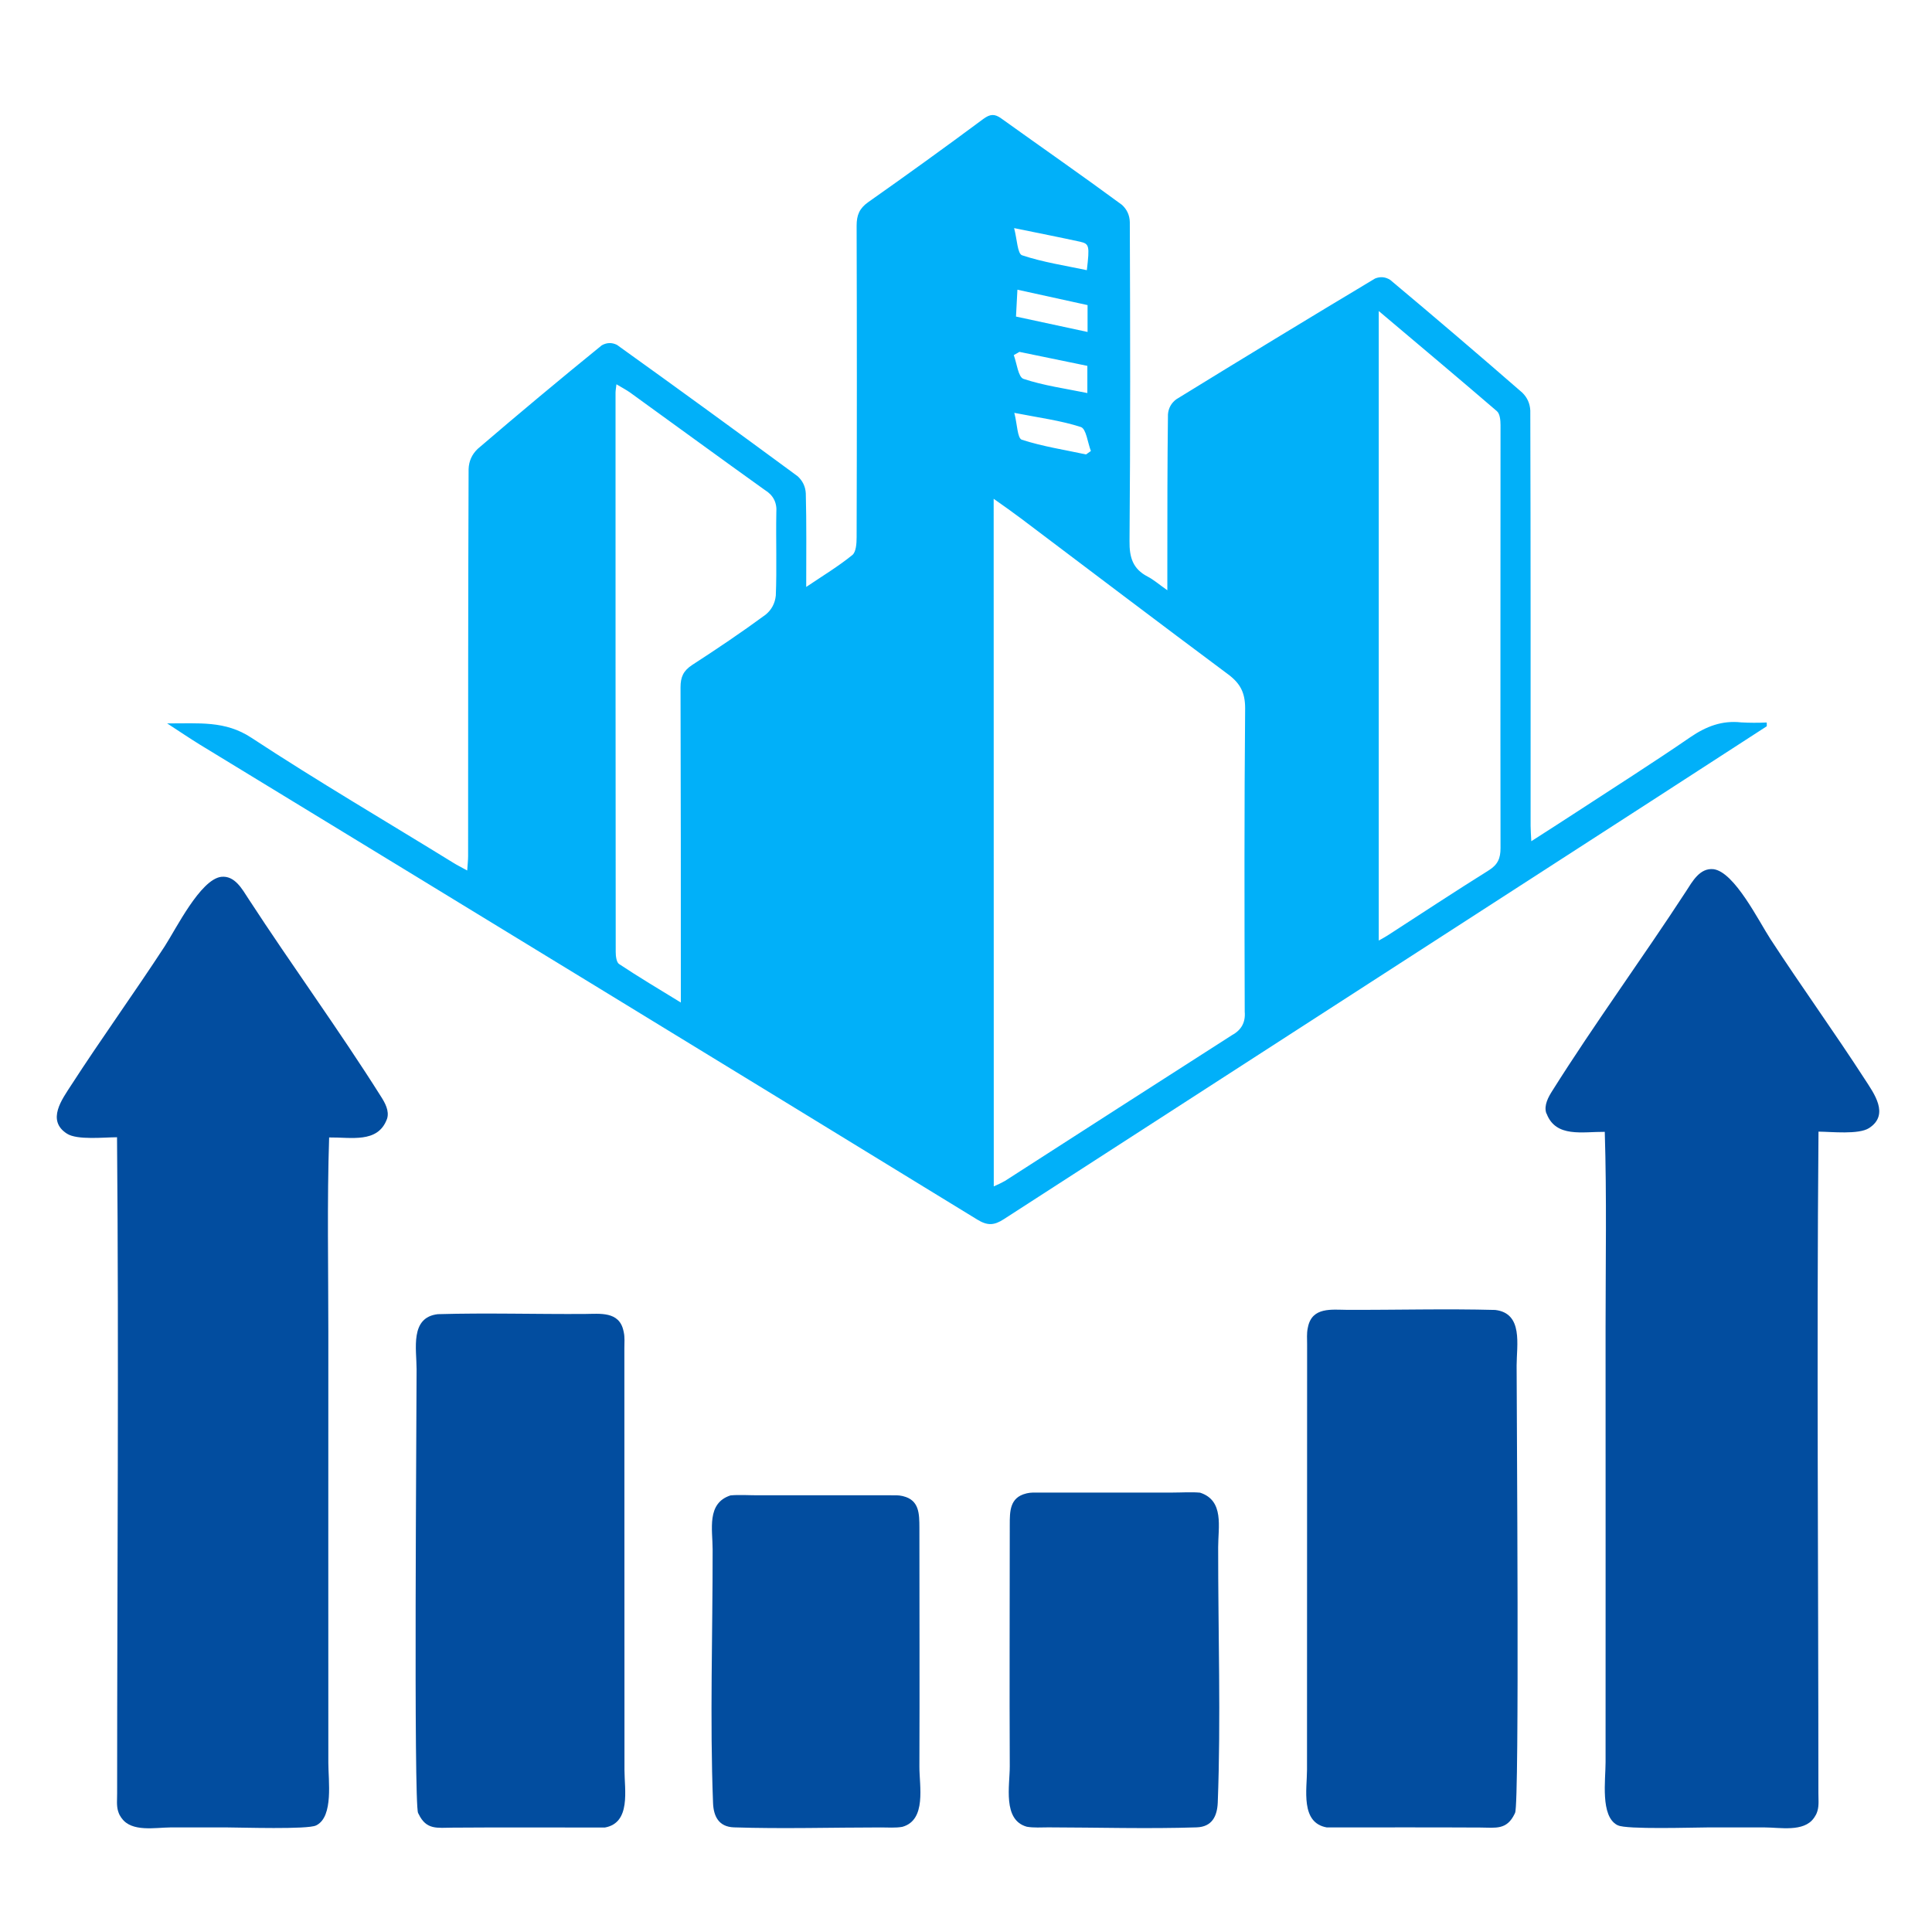 <svg xmlns="http://www.w3.org/2000/svg" xmlns:xlink="http://www.w3.org/1999/xlink" width="100" viewBox="0 0 75 75" height="100" preserveAspectRatio="xMidYMid meet"><defs><clipPath id="6c9ee74ac8"><path d="M 6.445 4.41 L 68.586 4.41 L 68.586 47.535 L 6.445 47.535 Z M 6.445 4.41 " clip-rule="nonzero"></path></clipPath><clipPath id="4f246cafb5"><path d="M 59 33.68 L 73 33.68 L 73 71 L 59 71 Z M 59 33.68 " clip-rule="nonzero"></path></clipPath></defs><g clip-path="url(#6c9ee74ac8)"><path fill="#01b0f9" d="M 68.625 28.168 C 67.109 29.152 65.59 30.133 64.07 31.117 C 55.703 36.523 47.336 41.926 38.969 47.328 C 38.59 47.574 38.332 47.586 37.938 47.344 C 27.883 41.184 17.816 35.035 7.746 28.898 C 7.367 28.664 7.004 28.418 6.488 28.082 C 7.727 28.09 8.738 27.965 9.762 28.641 C 12.324 30.324 14.973 31.875 17.582 33.484 C 17.742 33.586 17.914 33.668 18.137 33.793 C 18.152 33.559 18.172 33.395 18.172 33.227 C 18.172 28.219 18.172 23.215 18.191 18.207 C 18.203 17.898 18.32 17.641 18.543 17.426 C 20.133 16.062 21.738 14.723 23.359 13.406 C 23.551 13.297 23.75 13.289 23.949 13.387 C 26.297 15.07 28.637 16.773 30.965 18.488 C 31.16 18.668 31.266 18.887 31.281 19.152 C 31.312 20.32 31.297 21.492 31.297 22.785 C 31.953 22.344 32.547 21.984 33.082 21.551 C 33.234 21.434 33.254 21.094 33.254 20.855 C 33.266 16.824 33.266 12.793 33.254 8.766 C 33.254 8.348 33.363 8.09 33.703 7.848 C 35.207 6.789 36.695 5.715 38.168 4.621 C 38.441 4.418 38.617 4.414 38.875 4.602 C 40.438 5.723 42.012 6.816 43.555 7.953 C 43.75 8.133 43.852 8.355 43.859 8.621 C 43.875 12.75 43.883 16.875 43.848 21.004 C 43.84 21.641 43.977 22.086 44.551 22.383 C 44.785 22.504 44.988 22.684 45.316 22.914 L 45.316 21.895 C 45.316 19.961 45.316 18.02 45.34 16.086 C 45.359 15.844 45.469 15.645 45.664 15.5 C 48.227 13.922 50.797 12.359 53.379 10.812 C 53.582 10.73 53.777 10.746 53.965 10.863 C 55.688 12.305 57.398 13.766 59.094 15.242 C 59.289 15.434 59.391 15.66 59.406 15.934 C 59.422 21.312 59.418 26.691 59.418 32.07 C 59.418 32.238 59.434 32.406 59.445 32.656 C 60.082 32.246 60.652 31.883 61.219 31.512 C 62.688 30.551 64.176 29.609 65.625 28.613 C 66.234 28.199 66.848 27.961 67.59 28.043 C 67.918 28.062 68.25 28.062 68.578 28.047 Z M 38.578 46.055 C 38.727 45.992 38.871 45.922 39.012 45.844 C 41.949 43.957 44.887 42.062 47.832 40.18 C 48.191 39.984 48.355 39.684 48.32 39.277 C 48.309 35.352 48.301 31.422 48.336 27.492 C 48.336 26.895 48.148 26.531 47.684 26.184 C 44.988 24.176 42.312 22.145 39.633 20.125 C 39.312 19.887 38.988 19.652 38.574 19.363 Z M 53.523 12.074 L 53.523 36.512 C 53.676 36.426 53.77 36.375 53.863 36.316 C 55.172 35.469 56.477 34.609 57.801 33.781 C 58.148 33.562 58.25 33.316 58.25 32.922 C 58.242 27.449 58.25 21.977 58.25 16.5 C 58.25 16.316 58.227 16.062 58.109 15.961 C 56.621 14.68 55.113 13.418 53.523 12.074 Z M 26.43 38.918 L 26.43 38.469 C 26.43 34.539 26.43 30.609 26.418 26.68 C 26.418 26.285 26.527 26.039 26.867 25.816 C 27.832 25.191 28.789 24.547 29.719 23.863 C 29.953 23.672 30.086 23.422 30.117 23.117 C 30.16 22.043 30.117 20.969 30.137 19.895 C 30.168 19.512 30.016 19.219 29.688 19.02 C 27.941 17.77 26.207 16.5 24.465 15.242 C 24.312 15.133 24.145 15.047 23.93 14.918 C 23.914 15.07 23.895 15.16 23.895 15.25 C 23.895 22.484 23.895 29.719 23.902 36.953 C 23.902 37.113 23.93 37.355 24.031 37.422 C 24.789 37.926 25.57 38.391 26.43 38.918 Z M 39.574 13.66 L 39.355 13.785 C 39.473 14.105 39.527 14.637 39.73 14.707 C 40.516 14.969 41.348 15.082 42.211 15.258 L 42.211 14.203 Z M 39.367 8.852 C 39.484 9.285 39.496 9.848 39.676 9.91 C 40.488 10.18 41.344 10.309 42.191 10.488 C 42.301 9.539 42.289 9.465 41.926 9.383 C 41.137 9.211 40.34 9.055 39.367 8.855 Z M 42.219 11.844 L 39.496 11.246 C 39.473 11.629 39.461 11.934 39.441 12.289 L 42.219 12.887 Z M 42.16 17.641 L 42.348 17.508 C 42.223 17.188 42.168 16.648 41.961 16.578 C 41.18 16.324 40.352 16.219 39.375 16.027 C 39.492 16.465 39.492 17.016 39.668 17.07 C 40.473 17.332 41.324 17.461 42.16 17.641 Z M 42.16 17.641 " fill-opacity="1" fill-rule="nonzero"></path></g><path fill="#024d9f" d="M 28.359 58.051 C 28.703 58.02 29.059 58.047 29.406 58.047 C 31.125 58.047 32.848 58.047 34.566 58.047 C 34.715 58.047 34.883 58.039 35.027 58.074 L 35.059 58.082 C 35.691 58.234 35.688 58.773 35.691 59.297 C 35.691 62.391 35.703 65.488 35.691 68.582 C 35.688 69.324 35.977 70.656 35.027 70.918 C 34.762 70.965 34.473 70.941 34.199 70.941 C 32.324 70.941 30.363 71 28.492 70.938 C 27.898 70.918 27.699 70.504 27.68 69.988 C 27.555 66.766 27.668 63.387 27.664 60.148 C 27.664 59.375 27.422 58.355 28.359 58.051 Z M 28.359 58.051 " fill-opacity="1" fill-rule="nonzero"></path><path fill="#024d9f" d="M 16.996 51.016 C 18.898 50.961 20.801 51.02 22.703 51.008 C 23.289 51.004 24.039 50.895 24.203 51.664 L 24.215 51.719 C 24.258 51.914 24.238 52.133 24.238 52.332 C 24.242 57.793 24.242 63.258 24.242 68.719 C 24.242 69.469 24.504 70.766 23.477 70.945 C 21.508 70.945 19.539 70.934 17.57 70.949 C 16.969 70.953 16.551 71.047 16.25 70.418 L 16.23 70.379 C 16.055 70.027 16.172 54.895 16.172 53.156 C 16.172 52.371 15.906 51.141 16.996 51.016 Z M 16.996 51.016 " fill-opacity="1" fill-rule="nonzero"></path><path fill="#024d9f" d="M 8.582 34.039 C 9.117 33.977 9.402 34.52 9.648 34.895 C 11.32 37.465 13.16 39.98 14.789 42.566 C 14.945 42.809 15.121 43.125 15.027 43.426 L 15.012 43.465 C 14.652 44.387 13.629 44.145 12.777 44.156 C 12.695 46.668 12.746 49.191 12.746 51.707 C 12.746 57.281 12.742 62.859 12.746 68.434 C 12.746 69.121 12.949 70.504 12.293 70.852 L 12.27 70.863 C 11.953 71.027 9.332 70.941 8.848 70.941 C 8.098 70.941 7.352 70.938 6.605 70.941 C 6.031 70.945 5.113 71.129 4.727 70.586 L 4.707 70.562 C 4.656 70.488 4.621 70.426 4.594 70.336 L 4.582 70.301 C 4.52 70.094 4.547 69.84 4.547 69.625 C 4.547 61.141 4.617 52.629 4.543 44.148 C 4.039 44.148 2.996 44.266 2.598 44.008 C 1.793 43.492 2.418 42.664 2.754 42.141 C 3.934 40.316 5.207 38.555 6.395 36.734 C 6.836 36.051 7.777 34.148 8.582 34.039 Z M 8.582 34.039 " fill-opacity="1" fill-rule="nonzero"></path><path fill="#024d9f" d="M 46.586 57.945 C 46.242 57.914 45.883 57.941 45.535 57.941 C 43.801 57.941 42.066 57.941 40.332 57.941 C 40.184 57.941 40.012 57.934 39.867 57.969 L 39.836 57.977 C 39.195 58.133 39.199 58.672 39.199 59.203 C 39.199 62.32 39.184 65.441 39.199 68.559 C 39.203 69.309 38.91 70.652 39.863 70.914 C 40.133 70.961 40.43 70.938 40.699 70.938 C 42.59 70.941 44.566 71 46.453 70.938 C 47.055 70.918 47.25 70.5 47.273 69.98 C 47.398 66.73 47.285 63.324 47.289 60.059 C 47.289 59.277 47.531 58.25 46.586 57.945 Z M 46.586 57.945 " fill-opacity="1" fill-rule="nonzero"></path><path fill="#024d9f" d="M 58.043 50.852 C 56.125 50.801 54.207 50.855 52.289 50.848 C 51.699 50.844 50.941 50.73 50.777 51.508 L 50.766 51.562 C 50.723 51.758 50.742 51.98 50.742 52.18 C 50.738 57.688 50.738 63.191 50.738 68.699 C 50.738 69.457 50.473 70.762 51.508 70.941 C 53.492 70.941 55.477 70.934 57.465 70.945 C 58.066 70.949 58.492 71.047 58.797 70.414 L 58.816 70.371 C 58.992 70.02 58.875 54.766 58.875 53.012 C 58.875 52.219 59.141 50.98 58.043 50.852 Z M 58.043 50.852 " fill-opacity="1" fill-rule="nonzero"></path><g clip-path="url(#4f246cafb5)"><path fill="#024d9f" d="M 66.523 33.742 C 65.984 33.68 65.695 34.227 65.449 34.605 C 63.762 37.195 61.906 39.73 60.266 42.336 C 60.109 42.582 59.93 42.902 60.023 43.203 L 60.043 43.242 C 60.406 44.172 61.434 43.93 62.297 43.938 C 62.375 46.473 62.328 49.016 62.328 51.551 C 62.328 57.172 62.332 62.793 62.328 68.414 C 62.328 69.105 62.121 70.5 62.781 70.848 L 62.809 70.859 C 63.129 71.027 65.766 70.941 66.258 70.941 C 67.012 70.941 67.766 70.938 68.52 70.941 C 69.094 70.941 70.02 71.129 70.41 70.582 L 70.43 70.555 C 70.48 70.48 70.516 70.418 70.543 70.332 L 70.555 70.293 C 70.617 70.086 70.59 69.828 70.59 69.613 C 70.59 61.059 70.52 52.48 70.594 43.93 C 71.102 43.934 72.152 44.051 72.555 43.793 C 73.367 43.27 72.738 42.434 72.398 41.906 C 71.211 40.07 69.926 38.293 68.73 36.457 C 68.281 35.77 67.336 33.855 66.523 33.742 Z M 66.523 33.742 " fill-opacity="1" fill-rule="nonzero"></path></g></svg>